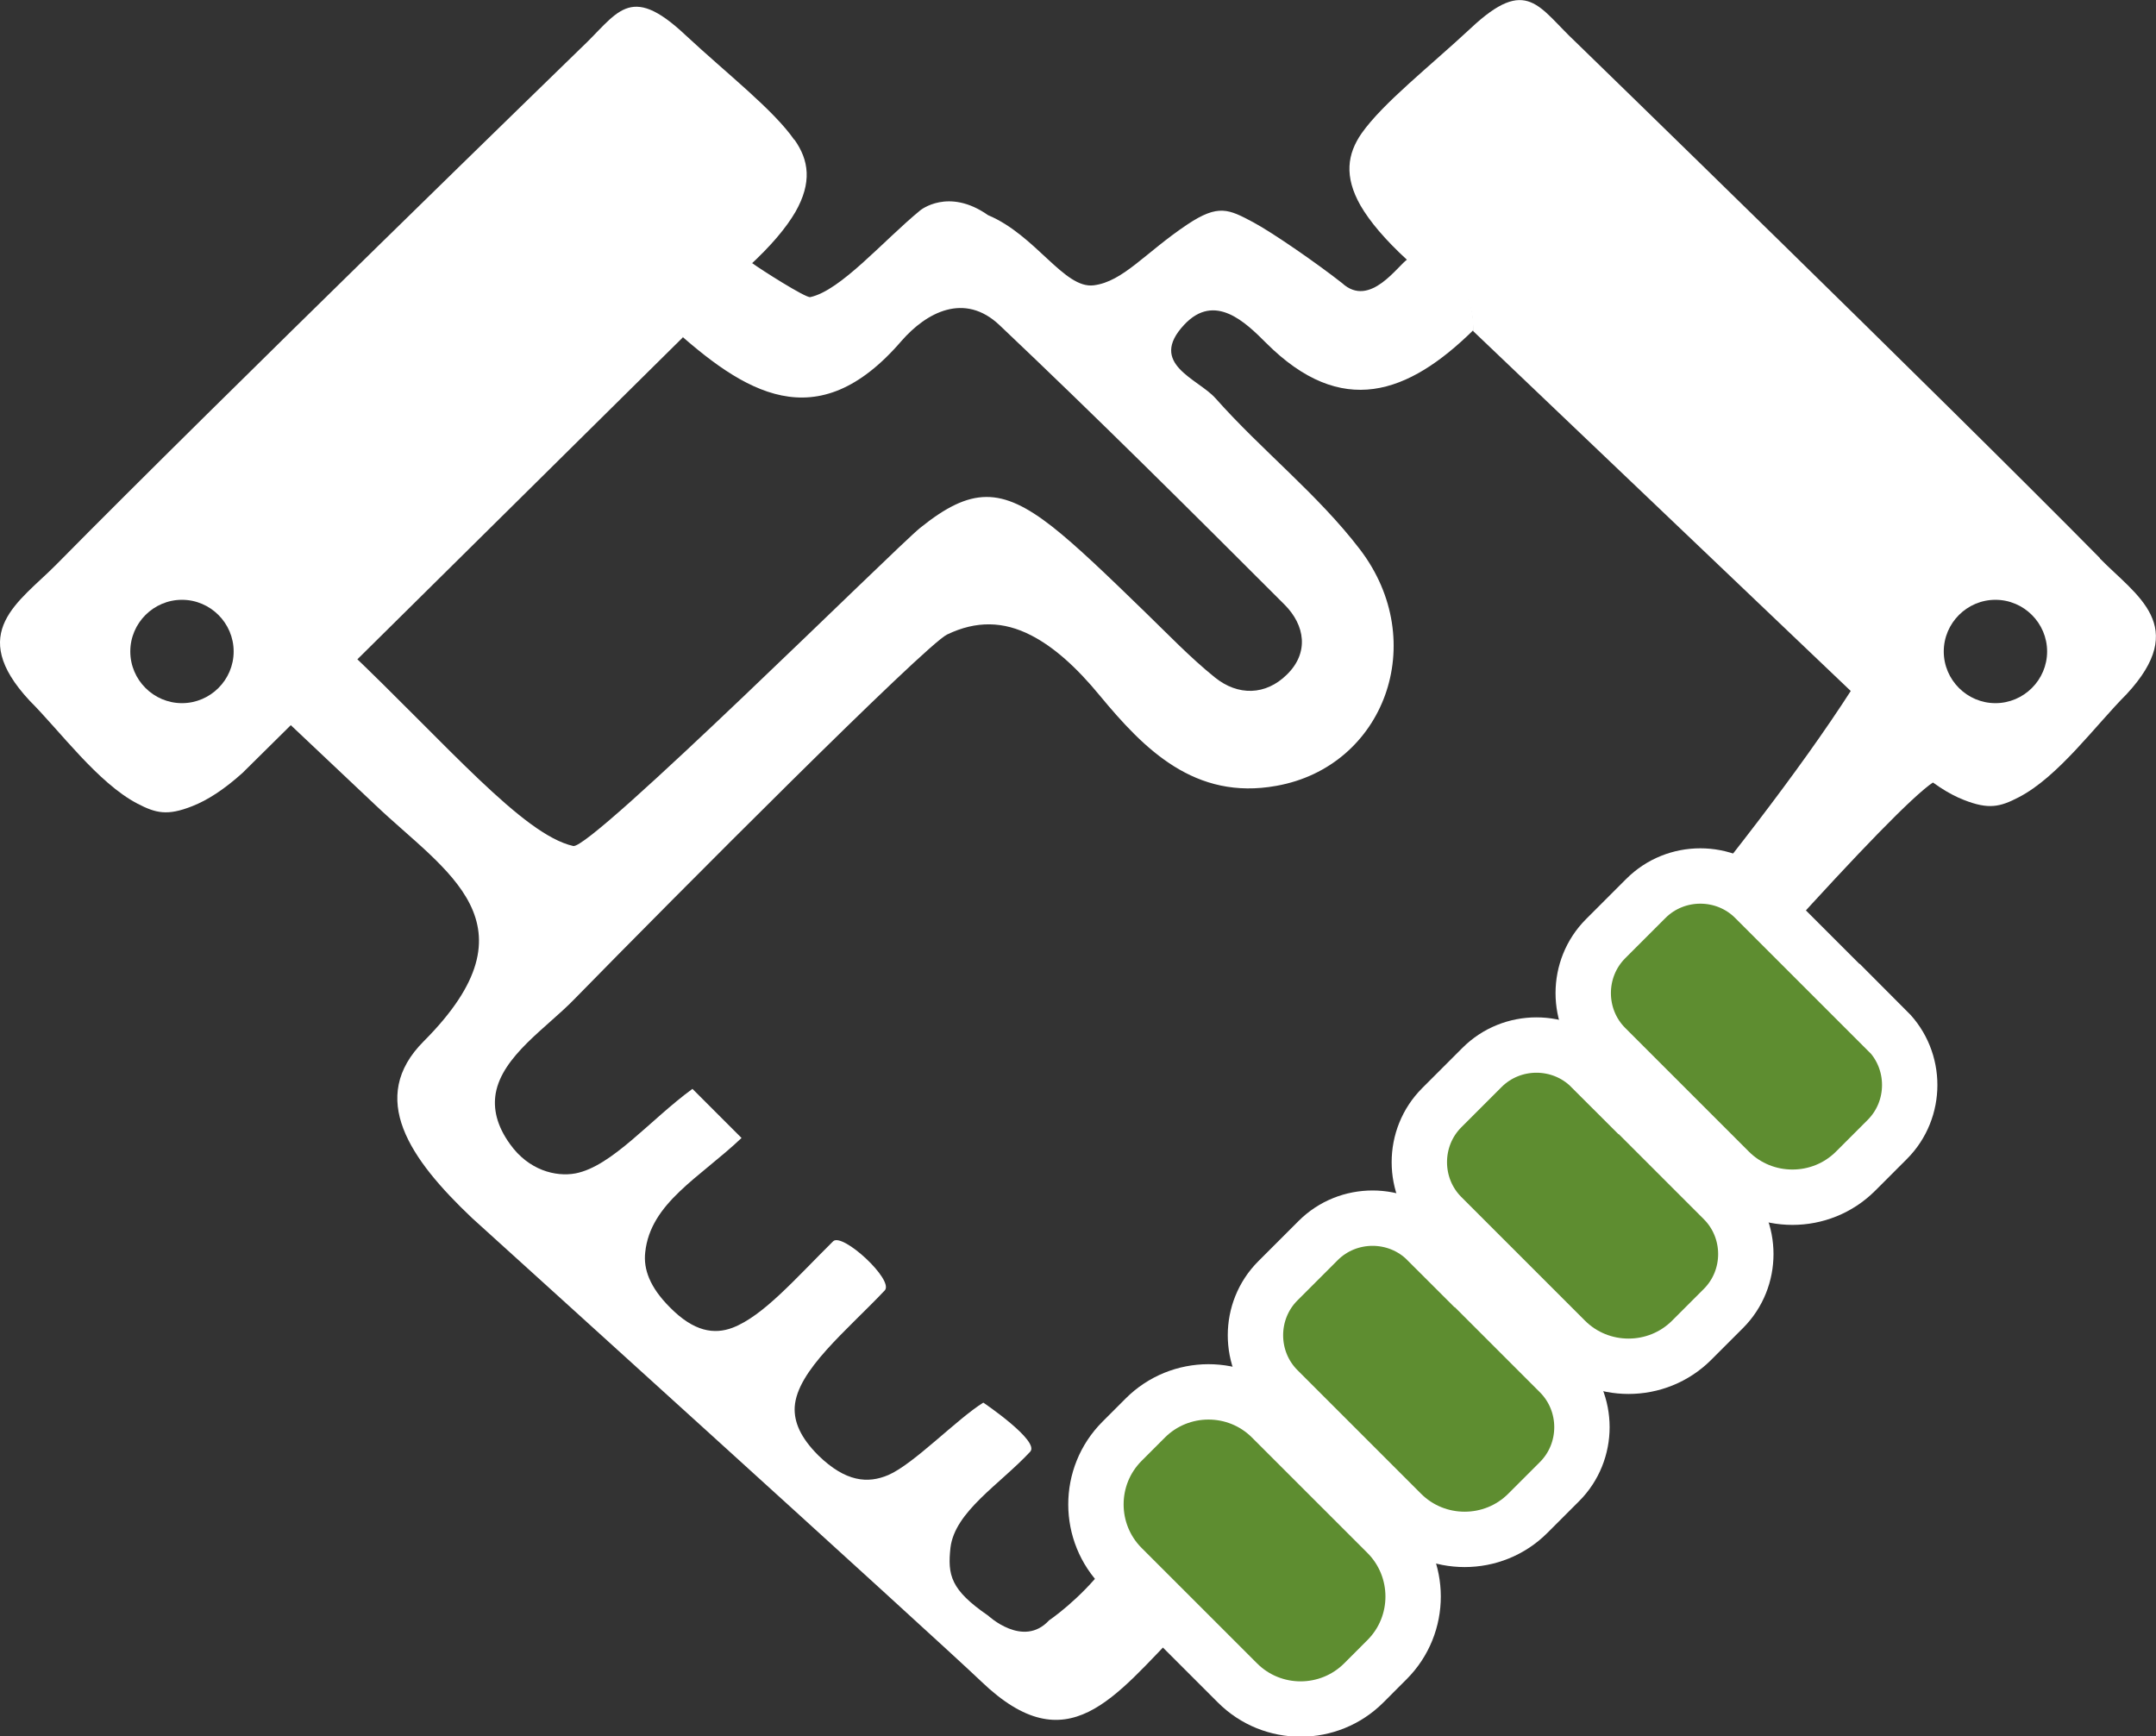 <?xml version="1.0" encoding="UTF-8"?><svg id="Capa_2" xmlns="http://www.w3.org/2000/svg" viewBox="0 0 58.41 47.04"><rect x="0" y="0" width="58.41" height="47.04" fill="#333333" stroke="none"/><defs><style>.cls-1{fill:#fff;}.cls-2{fill:#5e8d30;stroke:#fff;stroke-miterlimit:10;stroke-width:1.5px;}</style></defs><g id="Capa_1-2"><g><path class="cls-1" d="M52.38,21.19c-2.23,1.47-19.74,22.28-20.36,22.91-1.84,1.88-3.09,3.7-5.43,1.46-1.2-1.15-13.8-12.56-13.8-12.56-1.69-1.6-2.84-3.26-1.31-4.79,3.18-3.19,.59-4.59-1.31-6.4-.83-.79-1.68-1.58-2.51-2.37,.3-.88,.75-1.63,1.75-1.84,2.71,2.58,4.75,5.01,6.12,5.32,.48,.11,8.72-8.07,9.4-8.62,1.38-1.11,2.2-1.11,3.58-.03,.66,.52,1.46,1.29,2.51,2.31,.62,.6,1.22,1.23,1.89,1.77,.63,.51,1.38,.49,1.95-.07,.61-.59,.5-1.34-.06-1.9-2.55-2.55-5.1-5.09-7.72-7.57-.95-.9-1.98-.35-2.66,.43-2.3,2.67-4.27,1.39-6.24-.39,.43-.96,.96-1.79,2.2-1.72,.23,.17,1.44,.94,1.57,.92,.83-.18,1.97-1.52,2.98-2.35,0,0,.76-.63,1.84,.13,1.29,.54,2.06,2,2.86,1.9s1.4-.89,2.54-1.65c.84-.56,1.12-.41,1.78-.06,.54,.29,1.75,1.13,2.41,1.65,.76,.7,1.53-.51,1.78-.65,1.12,.15,1.79,.72,1.78,1.92-1.77,1.74-3.57,2.4-5.62,.35-.55-.55-1.39-1.38-2.22-.49-.99,1.06,.38,1.46,.85,1.99,1.25,1.41,2.77,2.6,3.91,4.09,1.92,2.51,.66,5.89-2.26,6.41-2.21,.4-3.58-.99-4.78-2.44-.64-.78-1.26-1.33-1.87-1.64-.74-.38-1.48-.4-2.27-.02-.59,.28-7.37,7.09-10.11,9.89-.75,.77-1.94,1.53-2.12,2.54-.07,.41,.02,.87,.39,1.38,.5,.7,1.23,.89,1.77,.79,.99-.19,2.03-1.46,3.17-2.29l1.33,1.33c-1.14,1.08-2.47,1.76-2.61,3.1-.05,.45,.12,.94,.67,1.49,.65,.66,1.2,.74,1.7,.55,.83-.32,1.7-1.33,2.72-2.34,.25-.25,1.66,1.05,1.4,1.33-1.02,1.08-2.38,2.17-2.44,3.16-.02,.4,.15,.82,.64,1.31,.74,.72,1.34,.77,1.9,.53,.69-.3,1.86-1.52,2.57-1.96,0,0,1.54,1.04,1.27,1.33-.83,.89-2.04,1.62-2.16,2.6-.08,.74,0,1.14,1.02,1.84,0,0,.95,.89,1.65,.13,0,0,.82-.55,1.52-1.46,2.47-2.58,5.2-5.11,7.62-8,4.3-5.15,9.78-11.36,12.6-15.75,1.07,.26,2.17,1.36,2.22,2.47Z"/><g><path class="cls-2" d="M33.54,37.38h.89c1.33,0,2.42,1.08,2.42,2.42v4.42c0,1.33-1.08,2.42-2.42,2.42h-.89c-1.33,0-2.42-1.08-2.42-2.42v-4.42c0-1.33,1.08-2.42,2.42-2.42Z" transform="translate(-19.75 36.34) rotate(-45.01)"/><path class="cls-2" d="M38.66,33.61c-.81-.81-2.14-.81-2.95,0l-1.09,1.09c-.81,.81-.81,2.14,0,2.95l3.35,3.35c.94,.94,2.48,.94,3.42,0l.86-.86c.81-.81,.81-2.14,0-2.95l-3.59-3.59Z"/><path class="cls-2" d="M43.1,28.92c-.81-.81-2.14-.81-2.95,0l-1.09,1.09c-.81,.81-.81,2.14,0,2.95l3.35,3.35c.94,.94,2.48,.94,3.42,0l.86-.86c.81-.81,.81-2.14,0-2.95l-3.59-3.59Z"/><path class="cls-2" d="M51.13,27.93l-3.59-3.59c-.81-.81-2.14-.81-2.95,0l-1.09,1.09c-.81,.81-.81,2.14,0,2.95l3.35,3.35c.94,.94,2.48,.94,3.42,0l.86-.86c.81-.81,.81-2.14,0-2.95Z"/></g><path class="cls-1" d="M21.52,3.79c-.57-.82-1.81-1.78-2.95-2.84-1.54-1.45-1.84-.57-2.86,.38,0,0-9.84,9.56-14.19,13.97-1,1.01-2.44,1.83-.72,3.68,.83,.83,1.85,2.23,2.92,2.79,.5,.26,.81,.34,1.49,.07,.41-.16,.86-.45,1.36-.9l11.93-11.8c0-1.2,.66-1.77,1.78-1.92,.61-.56,1.02-1.05,1.27-1.48,.45-.79,.37-1.4-.03-1.96ZM4.93,19.05c-.77,0-1.4-.63-1.4-1.4s.63-1.4,1.4-1.4,1.4,.63,1.4,1.4-.63,1.4-1.4,1.4Z"/><path class="cls-1" d="M56.89,15.12c-4.35-4.41-14.19-13.97-14.19-13.97-1.02-.95-1.32-1.83-2.86-.38-1.13,1.05-2.37,2.02-2.95,2.84-.39,.56-.48,1.17-.03,1.96,.25,.43,.66,.92,1.27,1.48,1.12,.15,1.79,.72,1.78,1.92,0,0,10.24,9.76,10.24,9.76,1.07,.26,1.64,.93,1.69,2.04,.5,.45,.95,.74,1.36,.9,.68,.27,.99,.19,1.49-.07,1.07-.55,2.09-1.96,2.92-2.79,1.72-1.85,.27-2.67-.72-3.68Zm-2.83,3.93c-.77,0-1.4-.63-1.4-1.4s.63-1.4,1.4-1.4,1.4,.63,1.4,1.4-.63,1.4-1.4,1.4Z"/></g></g></svg>